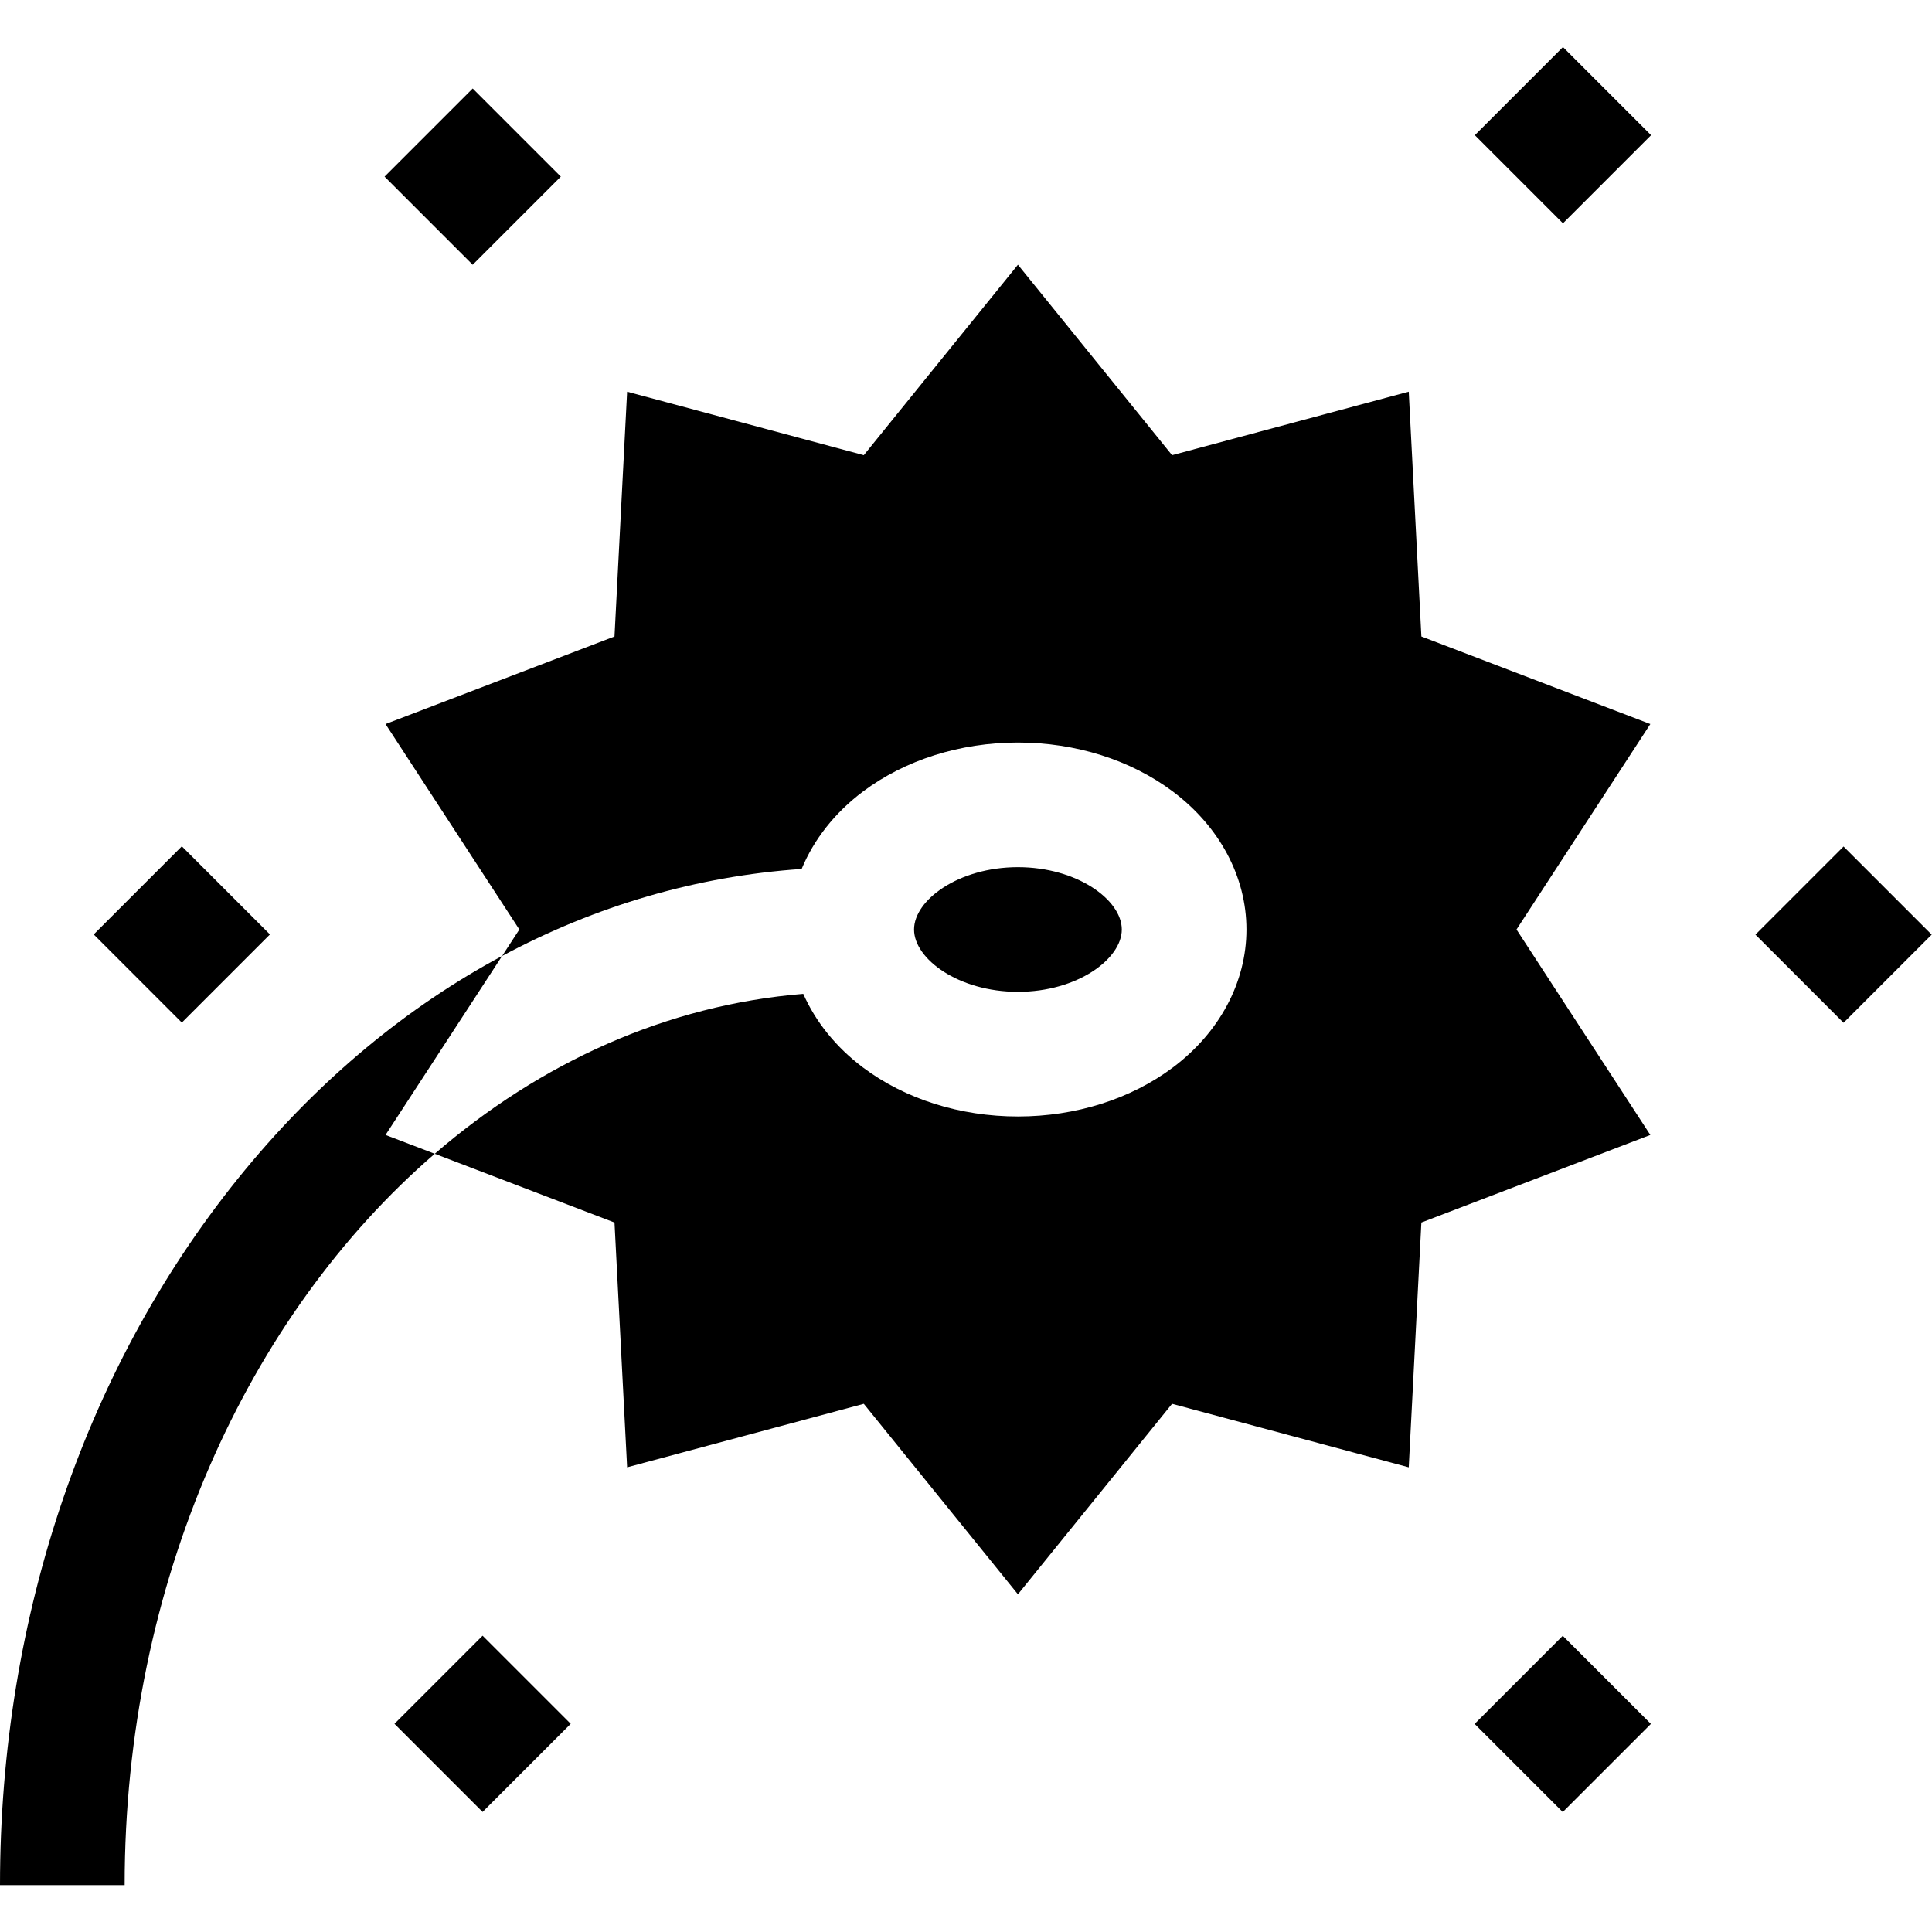 <?xml version="1.0" encoding="iso-8859-1"?>
<!-- Uploaded to: SVG Repo, www.svgrepo.com, Generator: SVG Repo Mixer Tools -->
<svg fill="#000000" version="1.1" id="Layer_1" xmlns="http://www.w3.org/2000/svg" xmlns:xlink="http://www.w3.org/1999/xlink" 
	 viewBox="0 0 512.001 512.001" xml:space="preserve">
<g>
	<g>
		<path d="M133.067,253.34c-25.1,13.464-48.138,32.503-68.045,56.6C23.092,360.698,0,428.044,0,499.574h33.032
			c0-80.06,32.52-150.954,82.181-193.812l-13.041-4.988L133.067,253.34z"/>
	</g>
</g>
<g>
	<g>
		
			<rect x="111.441" y="440.35" transform="matrix(0.707 -0.707 0.707 0.707 -285.575 224.292)" width="33.032" height="33.032"/>
	</g>
</g>
<g>
	<g>
		
			<rect x="397.725" y="440.345" transform="matrix(0.707 -0.707 0.707 0.707 -201.721 426.724)" width="33.032" height="33.032"/>
	</g>
</g>
<g>
	<g>
		
			<rect x="397.732" y="19.268" transform="matrix(0.707 -0.707 0.707 0.707 96.027 303.398)" width="33.032" height="33.032"/>
	</g>
</g>
<g>
	<g>
		<rect x="108.772" y="30.283" transform="matrix(0.707 -0.707 0.707 0.707 3.604 102.299)" width="33.032" height="33.032"/>
	</g>
</g>
<g>
	<g>
		
			<rect x="472.128" y="231.146" transform="matrix(0.707 -0.707 0.707 0.707 -32.003 418.063)" width="33.032" height="33.032"/>
	</g>
</g>
<g>
	<g>
		<rect x="31.7" y="231.144" transform="matrix(0.707 -0.707 0.707 0.707 -161 106.632)" width="33.032" height="33.032"/>
	</g>
</g>
<g>
	<g>
		<path d="M437.355,191.88l-60.676-23.207l-3.346-64.872l-62.722,16.827l-40.848-50.472l-40.848,50.472l-62.723-16.824
			l-3.345,64.872l-60.675,23.203l35.461,54.449l-4.567,7.013c24.792-13.299,51.593-21.158,79.381-23.058
			c3.228-7.81,8.772-14.905,16.263-20.525c11.158-8.369,25.737-12.978,41.051-12.979c15.317,0.001,29.896,4.611,41.055,12.979
			c12.395,9.297,19.506,22.627,19.507,36.57c-0.001,13.945-7.111,27.274-19.507,36.571c-11.159,8.369-25.739,12.978-41.054,12.978
			c-15.313,0-29.892-4.61-41.051-12.978c-7.168-5.377-12.554-12.104-15.836-19.517c-36.171,2.941-69.645,18.199-97.663,42.379
			l47.635,18.221l3.346,64.872l62.722-16.827l40.848,50.472l40.848-50.472l62.722,16.826l3.346-64.872l60.675-23.204l-35.461-54.449
			L437.355,191.88z"/>
	</g>
</g>
<g>
	<g>
		<path d="M269.762,229.81c-15.752,0.001-27.526,8.723-27.527,16.519c0.001,7.795,11.773,16.515,27.527,16.515
			c15.755,0,27.528-8.721,27.528-16.517C297.29,238.532,285.517,229.811,269.762,229.81z"/>
	</g>
</g>
</svg>
